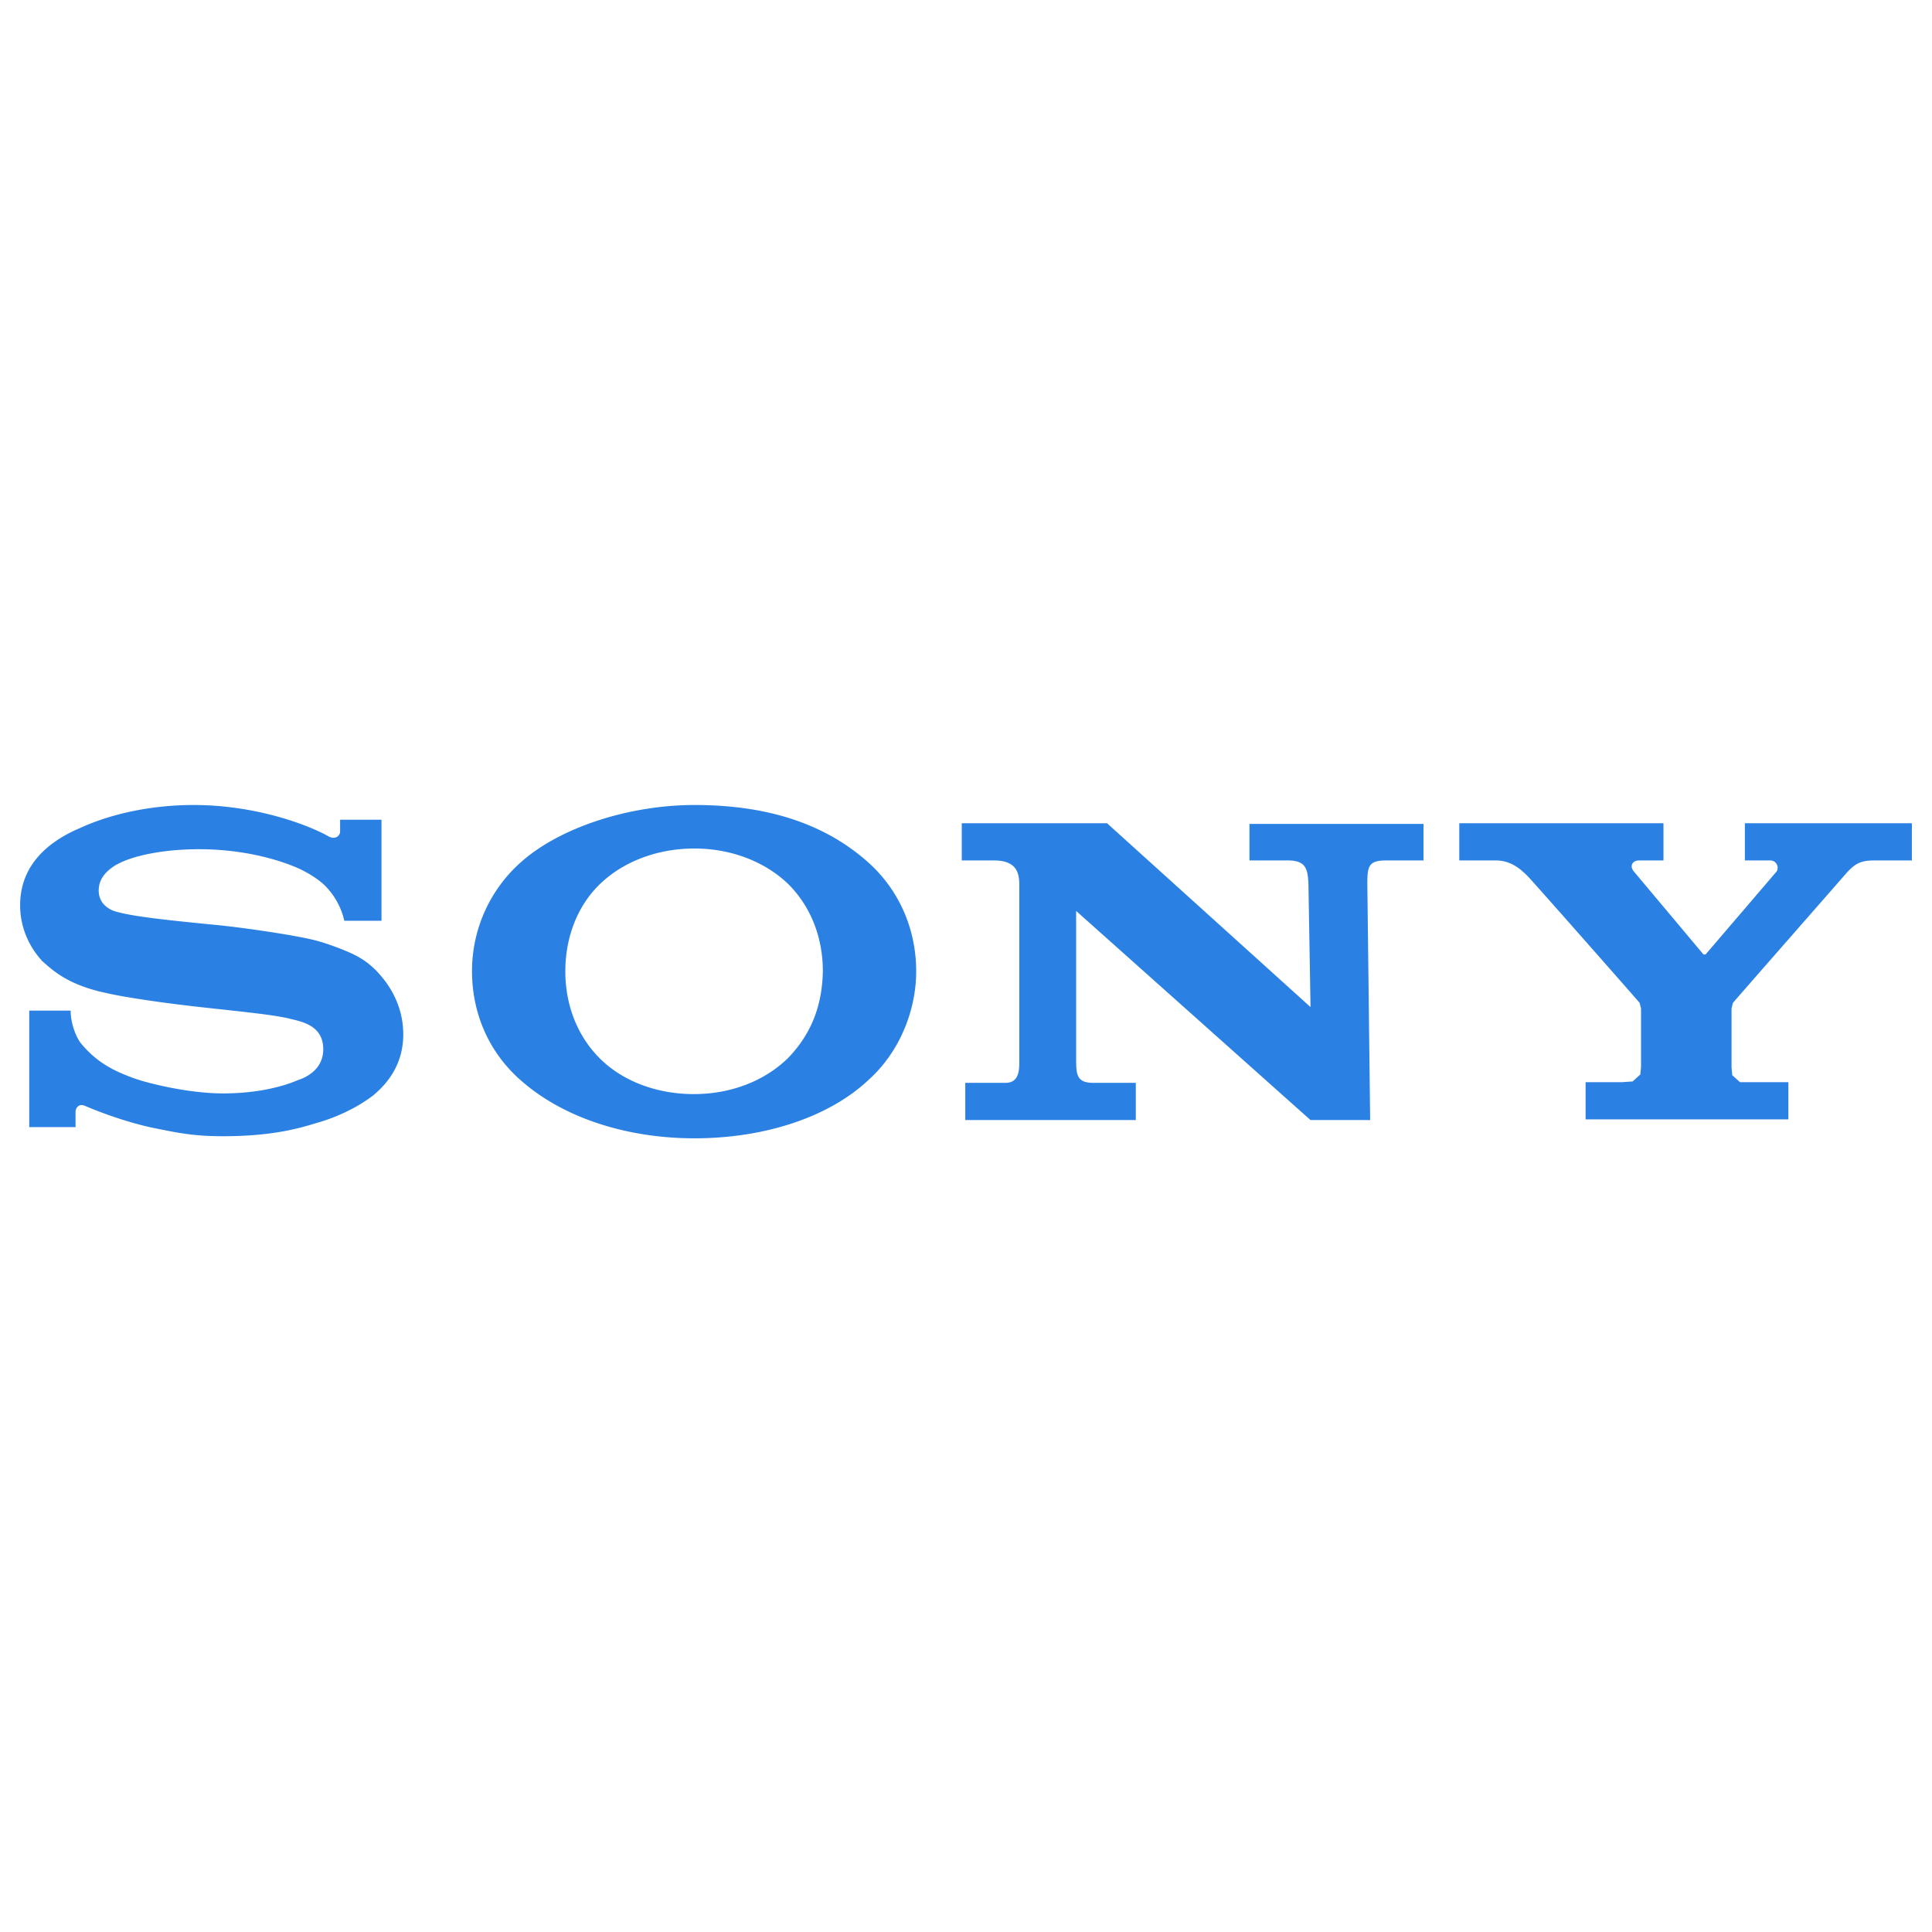 <svg width="96" height="96" fill="none" xmlns="http://www.w3.org/2000/svg"><path d="M34.507 40c-3.243 0-6.73 1.116-8.682 2.894a7.225 7.225 0 0 0-2.371 5.37c0 1.987.767 3.94 2.37 5.369 2.093 1.883 5.266 2.929 8.683 2.929s6.66-1.012 8.681-2.93c1.534-1.394 2.337-3.451 2.337-5.369 0-1.987-.768-3.94-2.337-5.37C40.992 40.908 38.098 40 34.507 40zm4.637 12.587c-1.185 1.15-2.86 1.778-4.672 1.778-1.813 0-3.522-.628-4.672-1.778-1.116-1.116-1.709-2.65-1.709-4.324 0-1.673.593-3.242 1.709-4.323 1.185-1.15 2.894-1.778 4.707-1.778 1.778 0 3.486.627 4.672 1.778 1.115 1.116 1.708 2.65 1.708 4.323-.035 1.744-.593 3.138-1.743 4.324zm-21.792-5.265c-.488-.21-1.22-.488-1.813-.628-1.185-.279-3.87-.662-5.16-.767-1.325-.14-3.66-.348-4.602-.627-.28-.07-.872-.349-.872-1.046 0-.488.244-.872.767-1.22.837-.524 2.476-.837 4.219-.837 2.057 0 3.8.453 4.916.941.384.174.802.418 1.15.697.384.314.942.977 1.151 1.918h1.848v-5.02H16.9v.592c0 .174-.21.418-.558.244C15.435 41.046 12.82 40 9.612 40c-1.848 0-3.905.349-5.648 1.15C2.324 41.849 1 43.034 1 44.987c0 1.743 1.116 2.754 1.08 2.754.489.419 1.221 1.186 3.209 1.604.906.21 2.789.488 4.672.697 1.883.21 3.73.384 4.498.593.592.14 1.603.349 1.603 1.5 0 1.115-1.046 1.464-1.255 1.534-.174.07-1.464.662-3.73.662-1.674 0-3.696-.488-4.463-.767-.837-.314-1.744-.697-2.58-1.708-.21-.244-.524-.942-.524-1.64H1.453v5.789h2.301v-.767c0-.105.105-.454.489-.28.488.21 1.882.768 3.347 1.082 1.22.244 1.987.418 3.486.418 2.441 0 3.766-.384 4.672-.663.872-.244 1.918-.697 2.79-1.36.453-.383 1.5-1.324 1.5-3.033 0-1.638-.907-2.684-1.186-2.998-.454-.523-.942-.837-1.5-1.081zm44.734-4.568h1.883c.872 0 1.011.35 1.046 1.151l.104 6.136-10.11-9.134H47.79v1.848h1.604c1.15 0 1.255.662 1.255 1.22v8.612c0 .523.035 1.22-.697 1.22h-1.988v1.848h8.473v-1.848h-2.092c-.837 0-.872-.383-.872-1.185v-7.357l11.645 10.39h2.964l-.14-11.75c0-.872.07-1.15.942-1.15h1.848V40.94h-8.647v1.813zm24.372 11.018l-.384-.348-.035-.384v-2.929l.07-.279c.14-.174 5.37-6.136 5.579-6.38.488-.558.767-.697 1.464-.697H95v-1.849h-8.298v1.849h1.255c.349 0 .453.383.314.557l-3.522 4.115h-.104l-3.452-4.115c-.244-.279-.07-.557.244-.557h1.22v-1.849H72.511v1.849h1.813c.802 0 1.29.488 1.604.801.244.244 5.404 6.102 5.544 6.276l.07.28v2.893l-.035.384-.384.348-.523.035h-1.813v1.848h10.076v-1.848h-2.405z" fill="#2A81E3"/></svg>